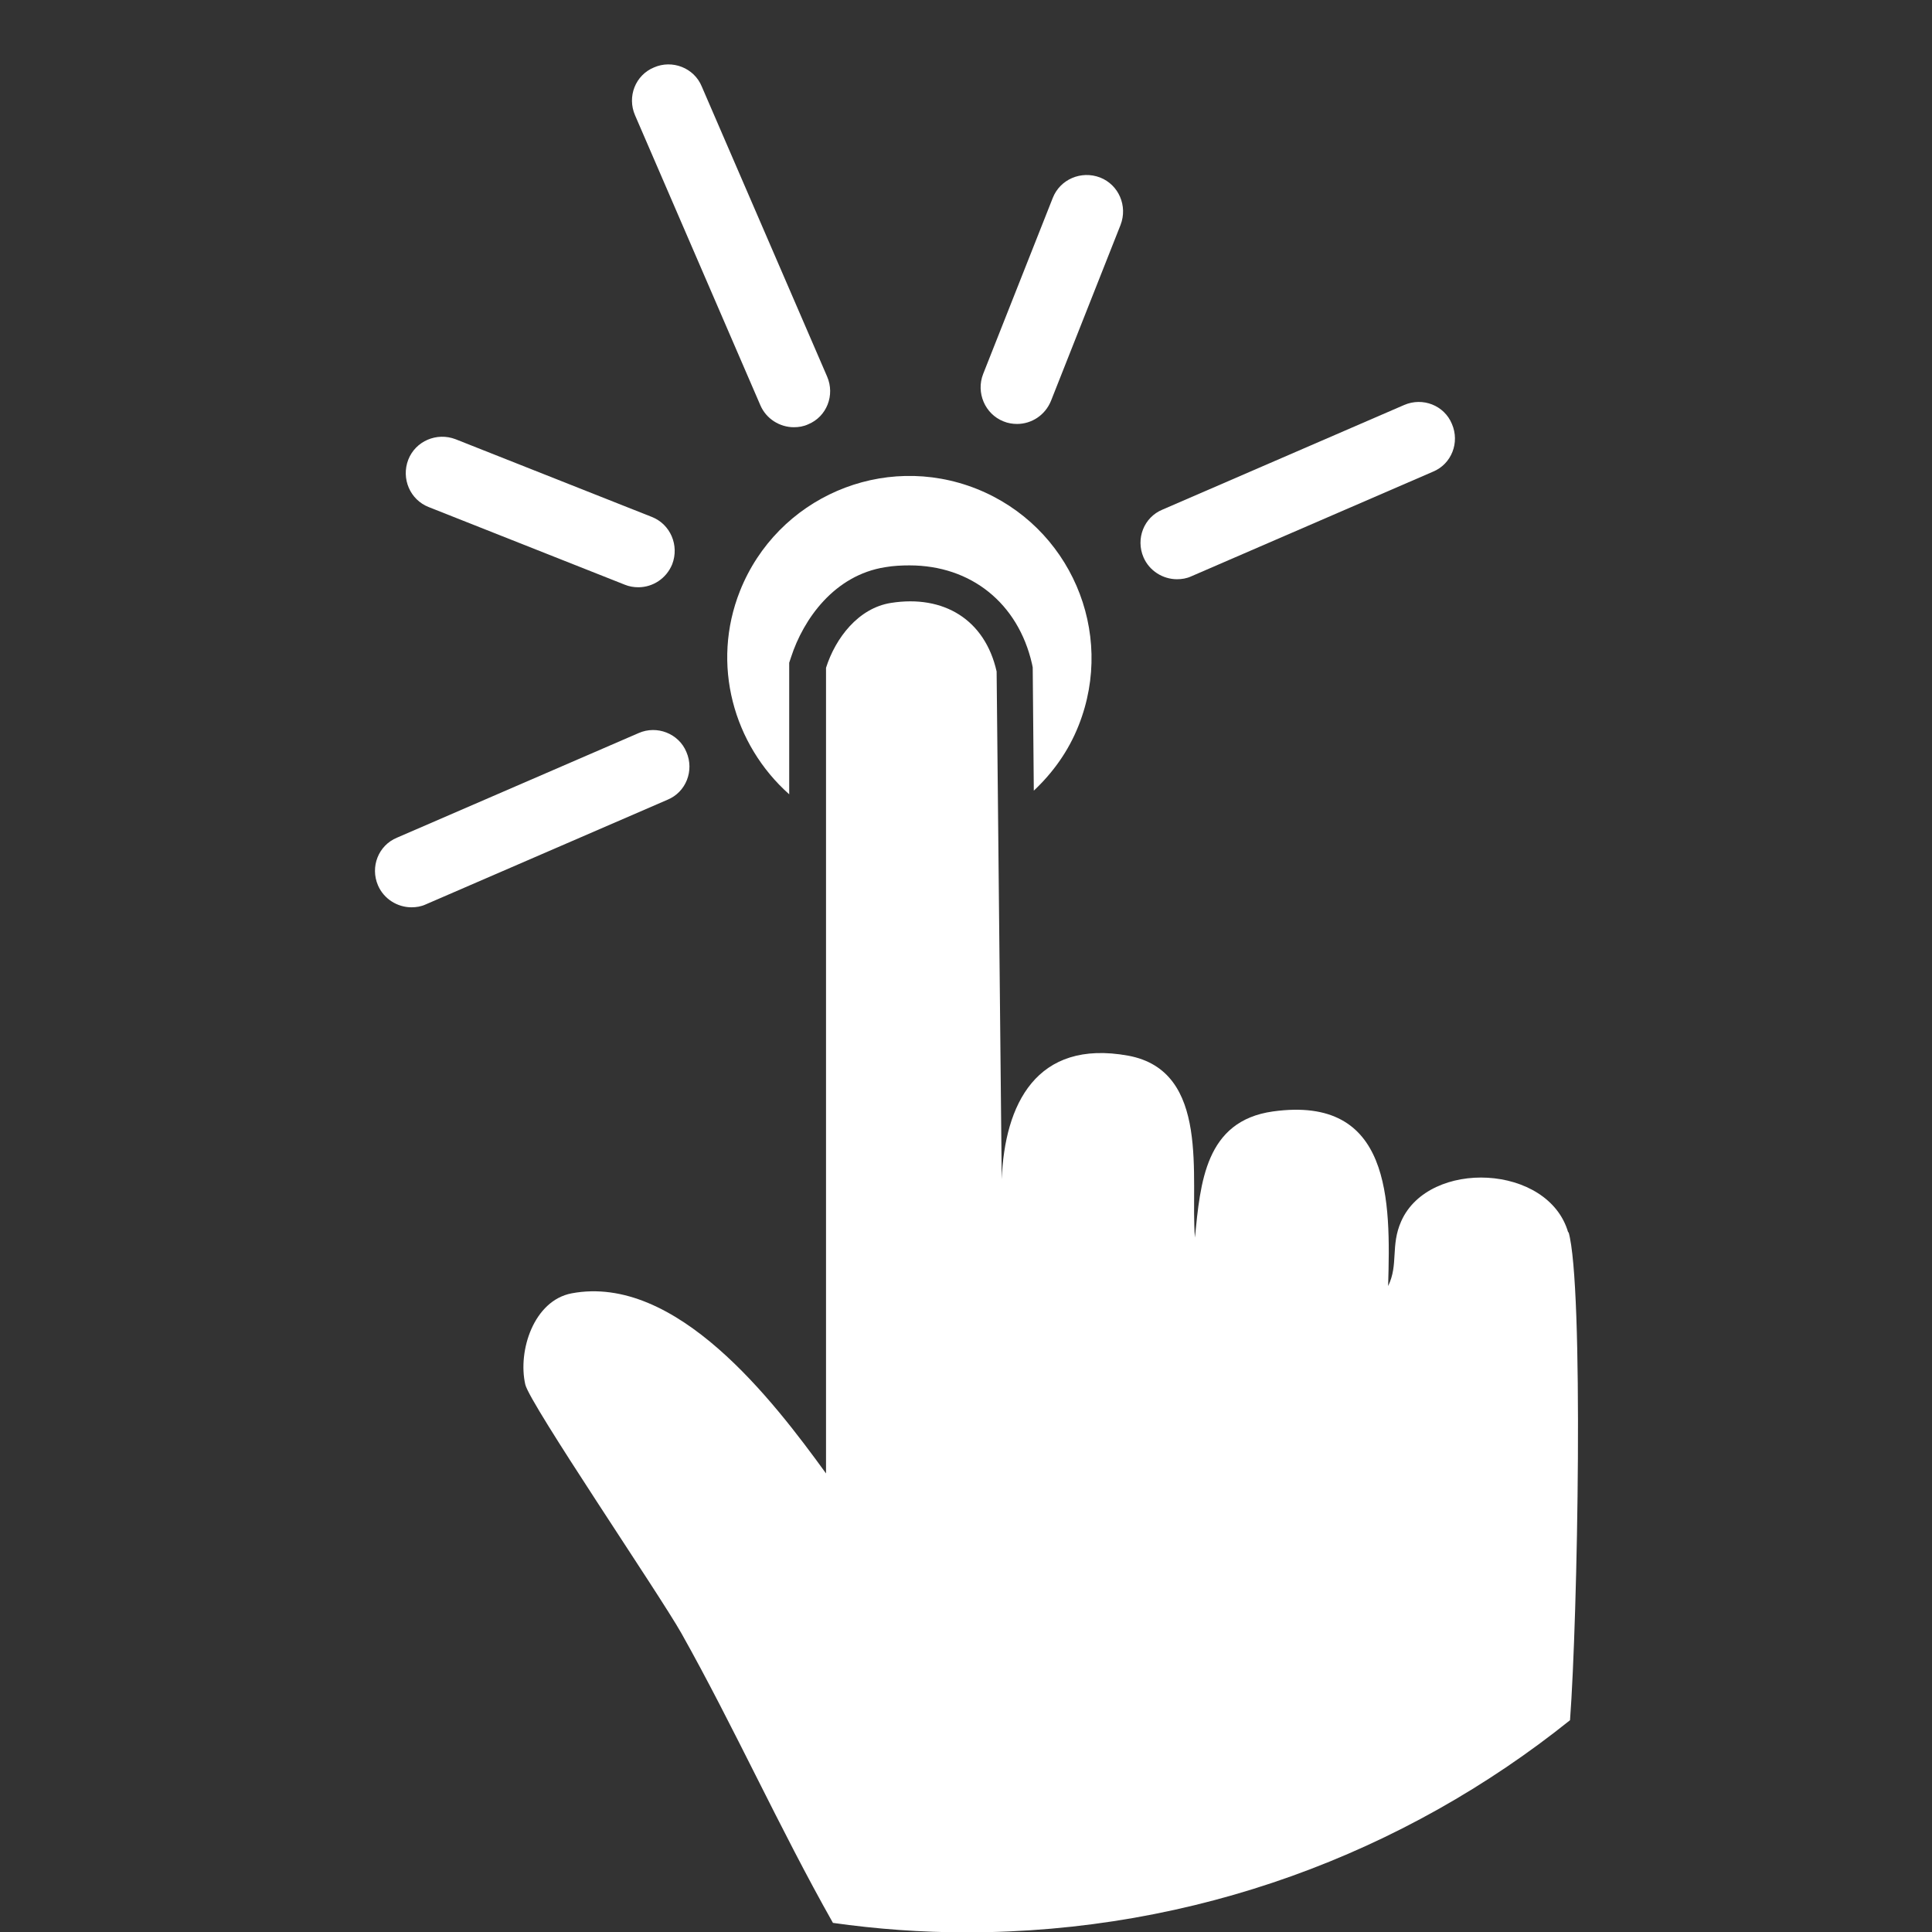 <?xml version="1.0" encoding="UTF-8"?>
<svg id="Iconen" xmlns="http://www.w3.org/2000/svg" viewBox="0 0 53 53">
  <rect x="0" y="0" width="53" height="53" fill="#333333" stroke="none"/>
  <defs>
    <style>
      .cls-1 {
        fill: #fff;
      }
    </style>
  </defs>
  <path class="cls-1" d="M21.65,21.8v-3.62l.05-.15c.34-1.05,1.19-2.25,2.58-2.47.23-.04.46-.05.67-.05,1.69,0,2.98,1.04,3.36,2.7l.02.1.03,3.38c.52-.49.95-1.08,1.23-1.79,1.02-2.57-.24-5.47-2.8-6.49-2.57-1.02-5.47.24-6.49,2.8-.8,2.01-.18,4.22,1.35,5.58Z"/>
  <g>
    <path class="cls-1" d="M17.51,16.11c-.12,0-.25-.02-.37-.07l-5.38-2.13c-.51-.2-.76-.78-.56-1.3.2-.51.78-.76,1.3-.56l5.38,2.13c.51.2.76.78.56,1.3-.16.39-.53.63-.93.63Z"/>
    <path class="cls-1" d="M21.78,11.72c-.39,0-.76-.23-.92-.6l-3.44-7.96c-.22-.51.01-1.1.52-1.31.5-.22,1.1.01,1.31.52l3.44,7.96c.22.51-.01,1.1-.52,1.31-.13.06-.26.08-.4.08Z"/>
    <path class="cls-1" d="M27.9,11.63c-.12,0-.25-.02-.37-.07-.51-.2-.76-.79-.56-1.3l1.91-4.83c.2-.51.78-.76,1.3-.56.51.2.76.78.56,1.3l-1.91,4.83c-.16.39-.53.63-.93.63Z"/>
    <g>
      <path class="cls-1" d="M32.29,15.89c-.39,0-.76-.23-.92-.6-.22-.51.01-1.1.52-1.31l6.63-2.87c.51-.22,1.1.01,1.31.52.22.51-.01,1.1-.52,1.31l-6.63,2.87c-.13.06-.26.08-.4.08Z"/>
      <path class="cls-1" d="M11.29,24.89c-.39,0-.76-.23-.92-.6-.22-.51.01-1.1.52-1.31l6.63-2.87c.5-.22,1.1.01,1.31.52.22.51-.01,1.1-.52,1.31l-6.63,2.87c-.13.06-.26.08-.4.08Z"/>
    </g>
  </g>
  <path class="cls-1" d="M43.02,33.81c-.54-1.88-3.82-2.02-4.58-.31-.3.67-.07,1.19-.36,1.78.07-2.35.09-5.24-3.16-4.79-1.86.26-1.99,1.96-2.14,3.46-.13-1.64.44-4.57-1.83-4.99-2.53-.46-3.39,1.35-3.47,3.39l-.14-13.93c-.32-1.42-1.45-2.11-2.9-1.88-.89.14-1.52.96-1.78,1.78v22.1c-1.45-2-4.11-5.48-6.98-4.94-1.04.2-1.48,1.58-1.27,2.5.12.53,3.67,5.74,4.28,6.82,1.46,2.6,2.69,5.35,4.16,7.95,1.2.17,2.42.26,3.66.26,6.27,0,12.02-2.18,16.56-5.82.21-2.79.38-11.93-.04-13.39Z"/>
</svg>